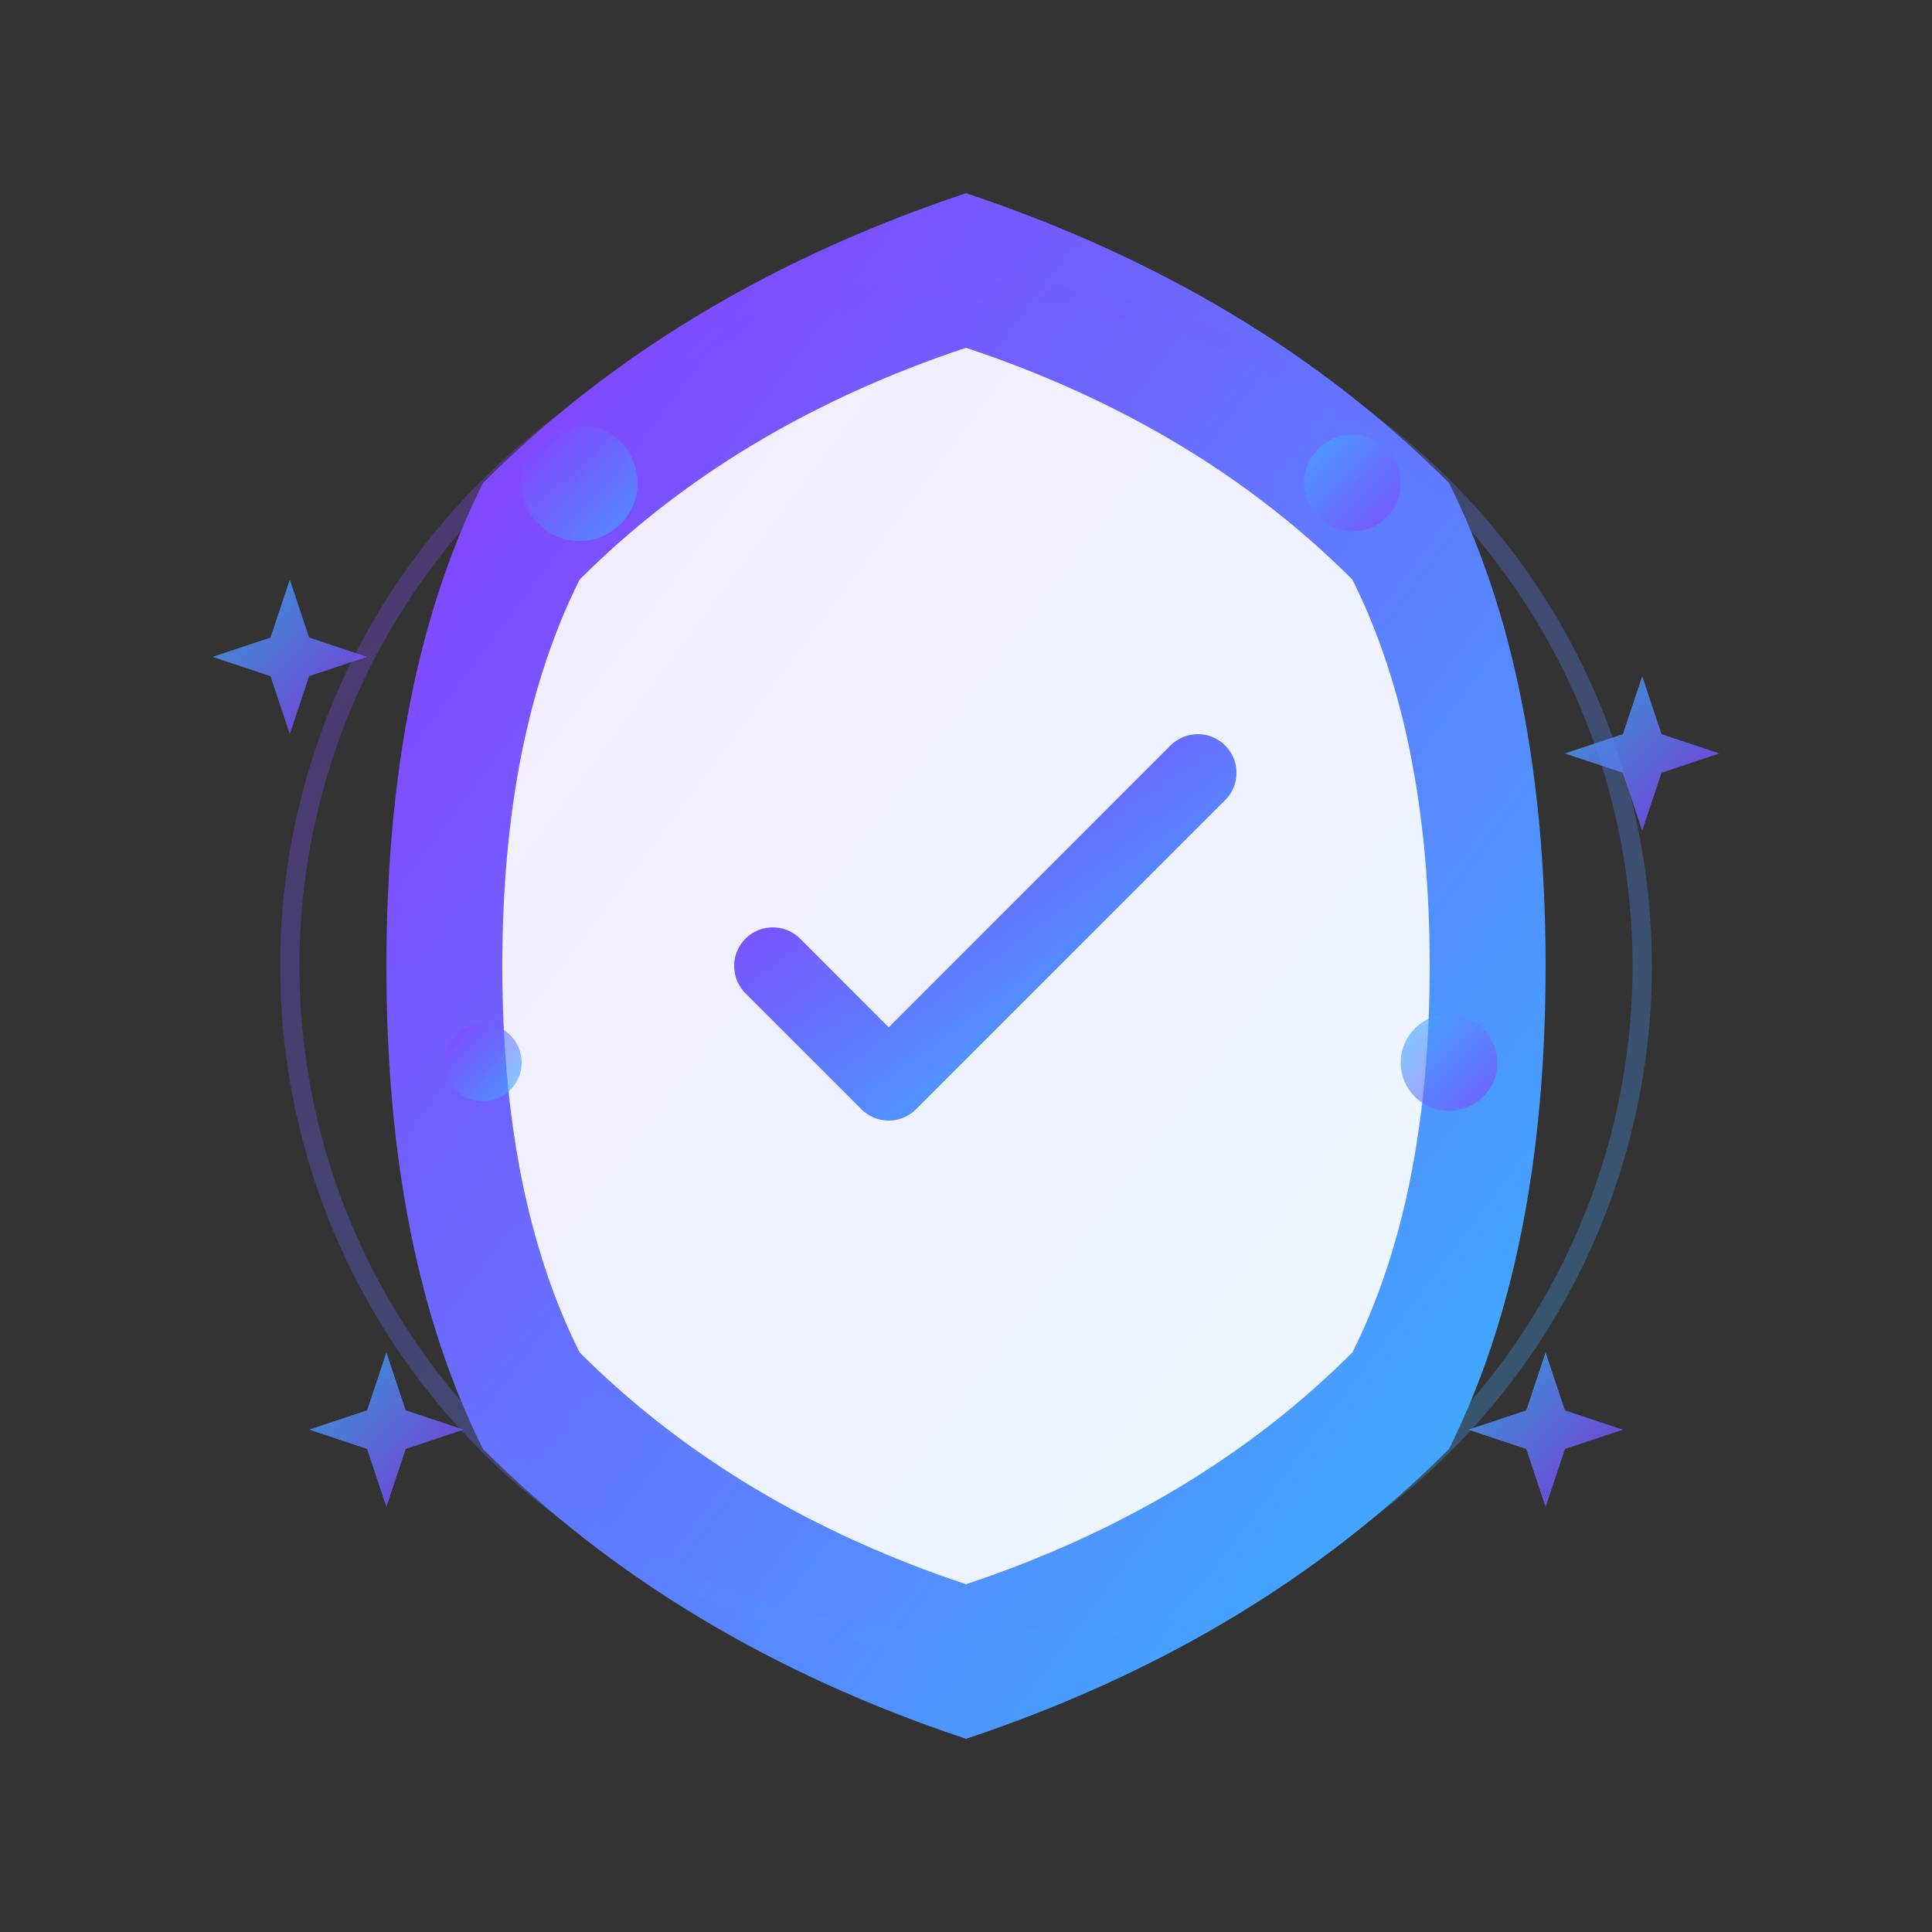 <svg xmlns="http://www.w3.org/2000/svg" viewBox="0 0 100 100" width="100" height="100">
  <rect x="0" y="0" width="100" height="100" fill="#333333" stroke="none"/>
  <defs>
    <linearGradient id="benefitGrad1" x1="0%" y1="0%" x2="100%" y2="100%">
      <stop offset="0%" style="stop-color:#8d36ff;stop-opacity:1" />
      <stop offset="100%" style="stop-color:#36b8ff;stop-opacity:1" />
    </linearGradient>
    <linearGradient id="benefitGrad2" x1="0%" y1="0%" x2="100%" y2="100%">
      <stop offset="0%" style="stop-color:#36b8ff;stop-opacity:1" />
      <stop offset="100%" style="stop-color:#8d36ff;stop-opacity:1" />
    </linearGradient>
  </defs>
  
  <!-- Shield shape for benefits -->
  <path d="M50 10 Q65 15 75 25 Q80 35 80 50 Q80 65 75 75 Q65 85 50 90 Q35 85 25 75 Q20 65 20 50 Q20 35 25 25 Q35 15 50 10 Z" fill="url(#benefitGrad1)"/>
  
  <!-- Inner shield -->
  <path d="M50 18 Q62 22 70 30 Q74 38 74 50 Q74 62 70 70 Q62 78 50 82 Q38 78 30 70 Q26 62 26 50 Q26 38 30 30 Q38 22 50 18 Z" fill="#fff" opacity="0.9"/>
  
  <!-- Checkmark -->
  <path d="M40 50 L46 56 L62 40" stroke="url(#benefitGrad1)" stroke-width="4" stroke-linecap="round" stroke-linejoin="round" fill="none">
    <animate attributeName="stroke-dasharray" values="0,100;30,100" dur="1.5s" repeatCount="indefinite"/>
  </path>
  
  <!-- Stars around the shield -->
  <g opacity="0.8">
    <path d="M15 30 L16 33 L19 34 L16 35 L15 38 L14 35 L11 34 L14 33 Z" fill="url(#benefitGrad2)">
      <animateTransform attributeName="transform" type="rotate" values="0 15 34;360 15 34" dur="4s" repeatCount="indefinite"/>
    </path>
    <path d="M85 35 L86 38 L89 39 L86 40 L85 43 L84 40 L81 39 L84 38 Z" fill="url(#benefitGrad2)">
      <animateTransform attributeName="transform" type="rotate" values="0 85 39;360 85 39" dur="3s" repeatCount="indefinite"/>
    </path>
    <path d="M20 70 L21 73 L24 74 L21 75 L20 78 L19 75 L16 74 L19 73 Z" fill="url(#benefitGrad2)">
      <animateTransform attributeName="transform" type="rotate" values="0 20 74;360 20 74" dur="5s" repeatCount="indefinite"/>
    </path>
    <path d="M80 70 L81 73 L84 74 L81 75 L80 78 L79 75 L76 74 L79 73 Z" fill="url(#benefitGrad2)">
      <animateTransform attributeName="transform" type="rotate" values="0 80 74;360 80 74" dur="3.5s" repeatCount="indefinite"/>
    </path>
  </g>
  
  <!-- Floating benefit icons -->
  <g opacity="0.6">
    <circle cx="30" cy="25" r="3" fill="url(#benefitGrad1)">
      <animate attributeName="cy" values="25;20;25" dur="2s" repeatCount="indefinite"/>
    </circle>
    <circle cx="70" cy="25" r="2.5" fill="url(#benefitGrad2)">
      <animate attributeName="cy" values="25;22;25" dur="2.5s" repeatCount="indefinite"/>
    </circle>
    <circle cx="25" cy="55" r="2" fill="url(#benefitGrad1)">
      <animate attributeName="cy" values="55;52;55" dur="3s" repeatCount="indefinite"/>
    </circle>
    <circle cx="75" cy="55" r="2.5" fill="url(#benefitGrad2)">
      <animate attributeName="cy" values="55;52;55" dur="2.8s" repeatCount="indefinite"/>
    </circle>
  </g>
  
  <!-- Glow effect -->
  <circle cx="50" cy="50" r="35" fill="none" stroke="url(#benefitGrad1)" stroke-width="1" opacity="0.3">
    <animate attributeName="r" values="35;40;35" dur="3s" repeatCount="indefinite"/>
    <animate attributeName="opacity" values="0.3;0.1;0.3" dur="3s" repeatCount="indefinite"/>
  </circle>
</svg>
